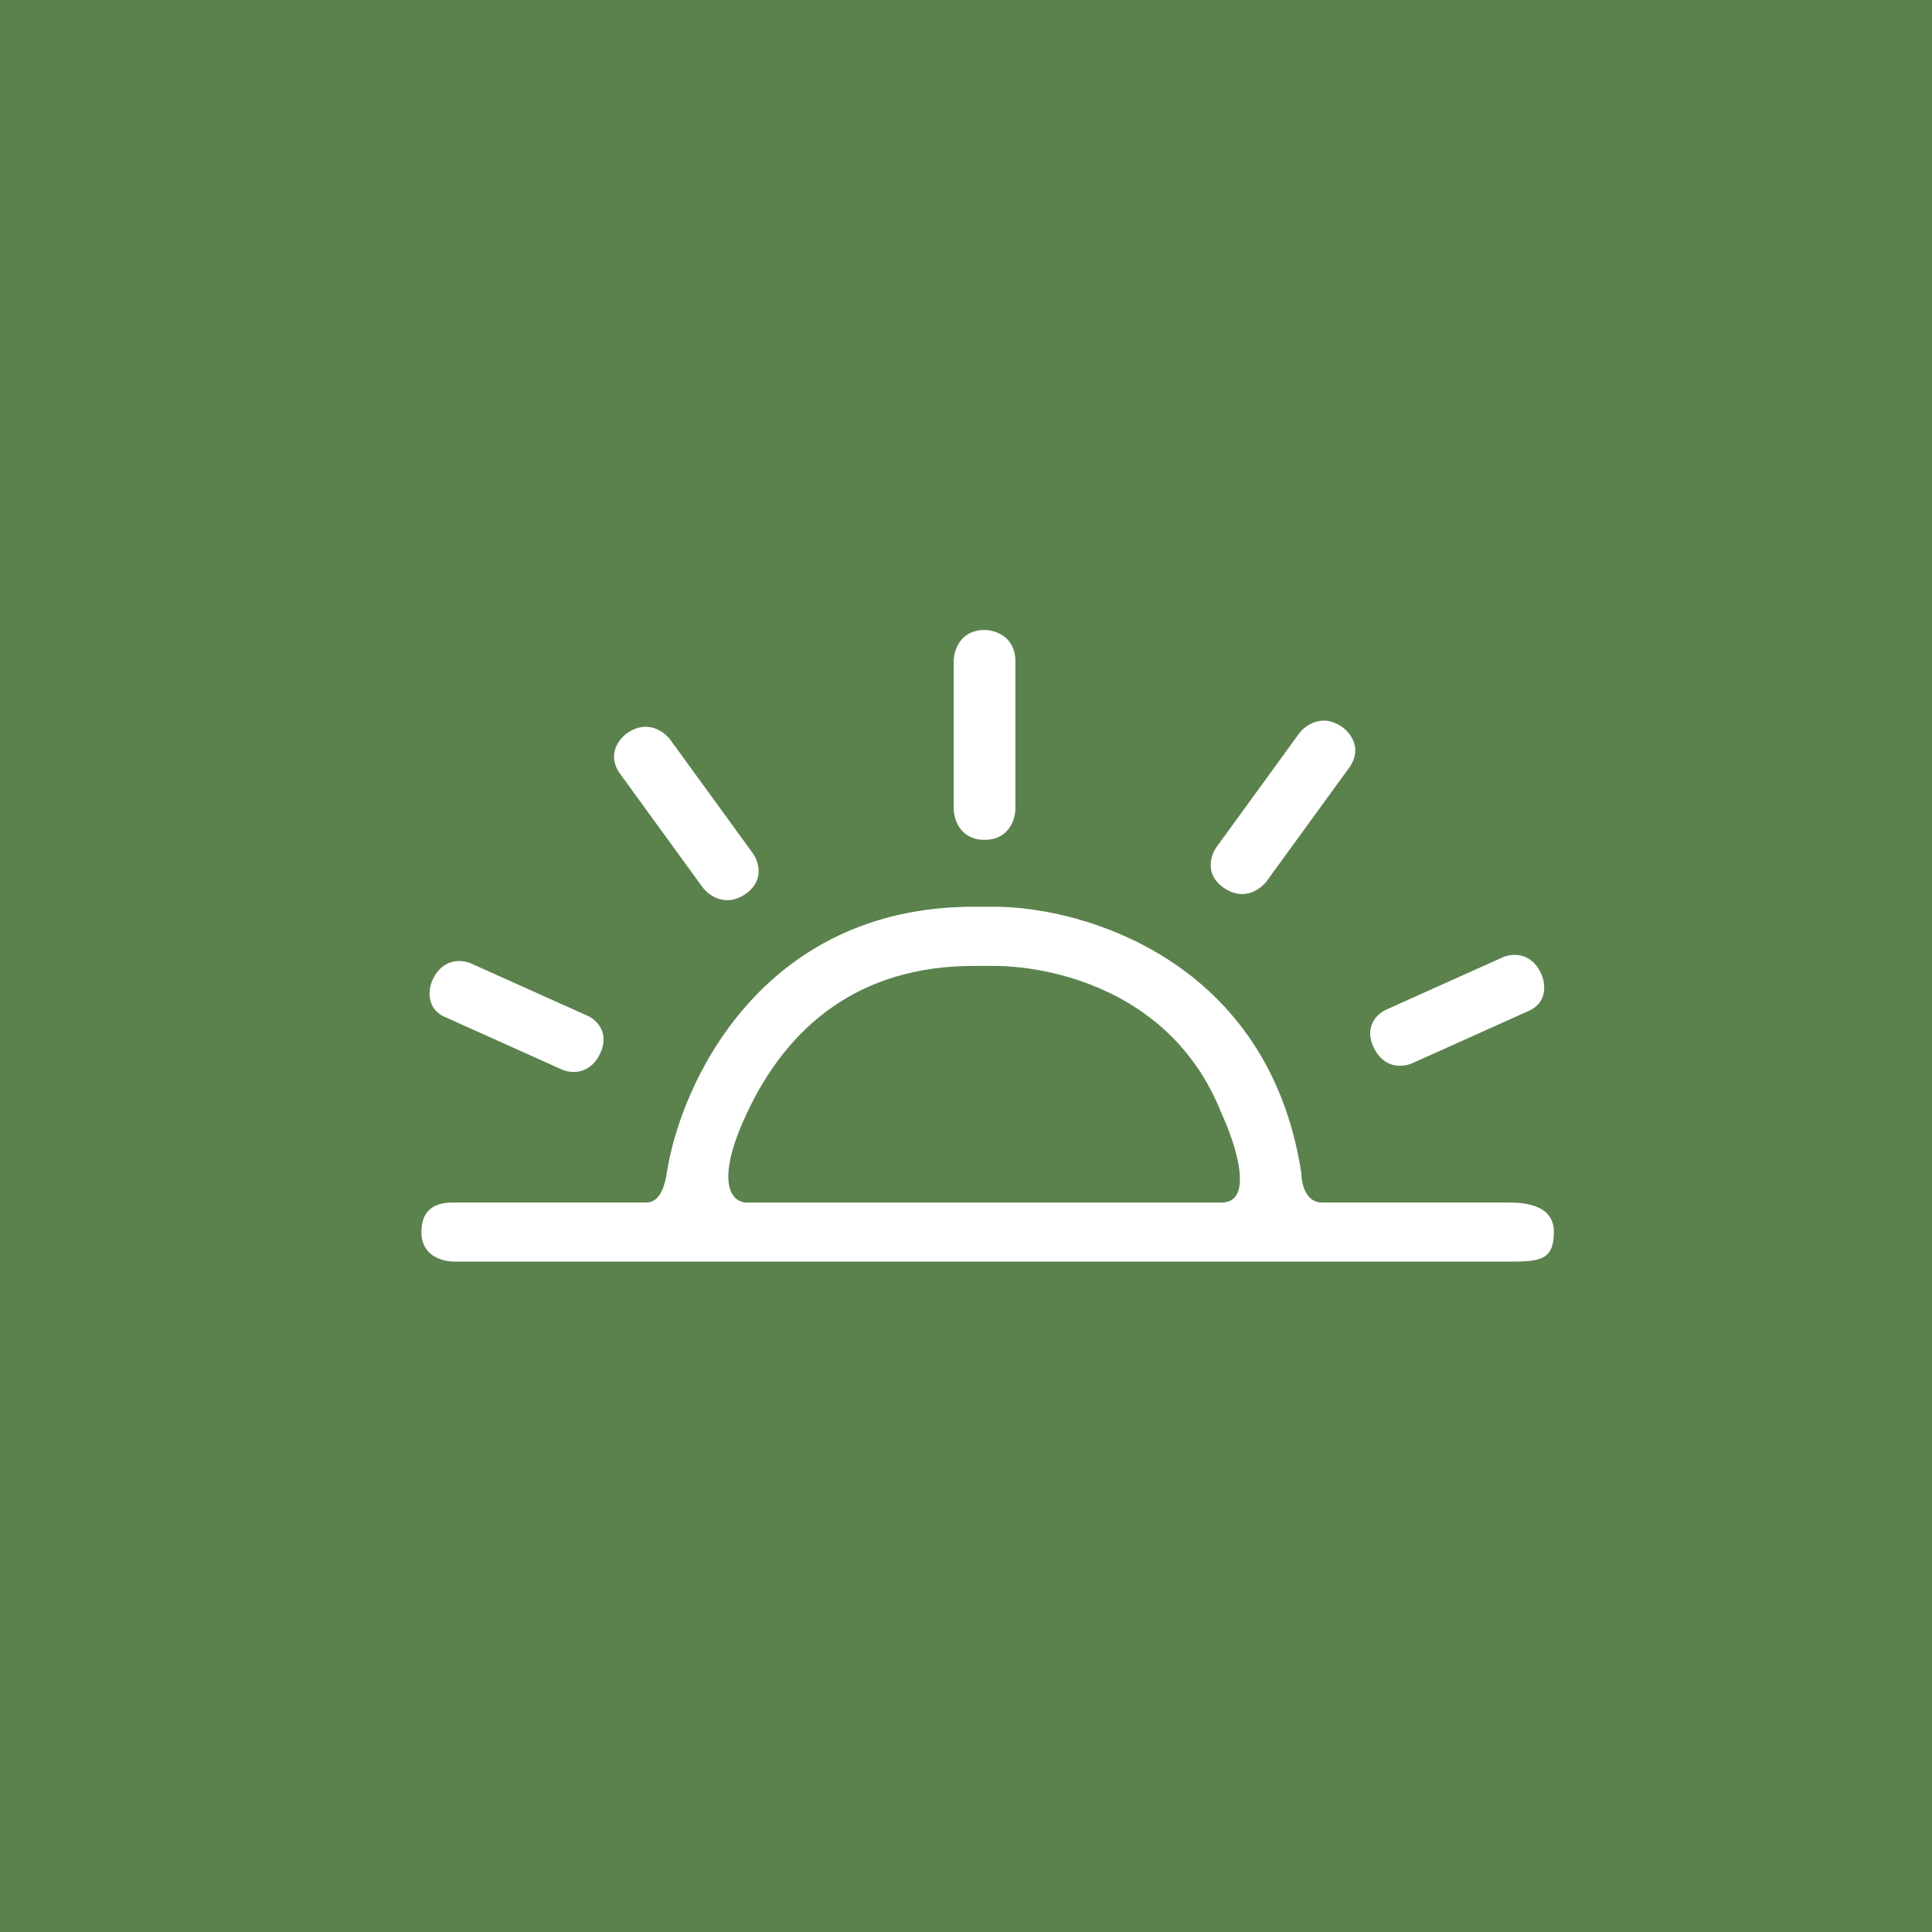 <svg width="512" height="512" viewBox="0 0 512 512" fill="none" xmlns="http://www.w3.org/2000/svg">
<rect width="512" height="512" fill="#5B824D"/>
<path d="M263.493 240.294C286.998 240.294 336.177 254.403 344.856 310.835C344.856 313.448 345.94 318.673 350.279 318.673H399.097C402.713 318.673 411.818 318.673 411.795 326.511C411.772 334.276 407.775 334.349 399.097 334.349H120.651C117.034 334.349 111.684 332.782 111.684 326.511C111.684 318.673 117.938 318.673 120.651 318.673H171.283C173.091 318.673 175.662 317.628 176.707 310.835C180.323 287.322 201.658 240.294 258.069 240.294H263.493ZM258.064 255.979C227.955 255.979 208.794 271.655 197.846 295.168C189.087 313.979 194.196 318.682 197.846 318.682H323.756C332.515 318.682 327.405 303.006 323.756 295.168C310.618 261.727 277.224 255.979 263.538 255.979H258.064Z" fill="white"/>
<path d="M269.093 175.299C269.093 168.625 263.641 166.957 260.915 166.957C254.372 166.957 252.737 172.518 252.737 175.299V214.228C252.737 217.009 254.372 222.57 260.915 222.57C267.458 222.57 269.093 217.009 269.093 214.228V175.299Z" fill="white"/>
<path d="M357.532 203.467C361.266 198.33 357.756 194.049 355.534 192.55C350.202 188.954 345.758 192.335 344.203 194.476L322.423 224.439C320.868 226.579 319.089 231.759 324.421 235.355C329.753 238.952 334.197 235.57 335.753 233.43L357.532 203.467Z" fill="white"/>
<path d="M164.354 205.097C160.621 199.96 164.13 195.679 166.352 194.18C171.684 190.584 176.128 193.965 177.684 196.105L199.463 226.069C201.019 228.209 202.797 233.389 197.465 236.985C192.133 240.582 187.689 237.2 186.133 235.06L164.354 205.097Z" fill="white"/>
<path d="M117.941 269.528C112.632 267.143 113.597 261.811 114.743 259.443C117.494 253.759 122.606 254.326 124.818 255.32L155.788 269.231C158 270.225 161.736 273.633 158.985 279.317C156.234 285 151.122 284.433 148.91 283.44L117.941 269.528Z" fill="white"/>
<path d="M405.131 267.898C410.44 265.513 409.475 260.18 408.329 257.812C405.578 252.129 400.466 252.696 398.254 253.689L367.284 267.601C365.072 268.595 361.336 272.003 364.087 277.687C366.838 283.37 371.95 282.803 374.162 281.809L405.131 267.898Z" fill="white"/>
</svg>
